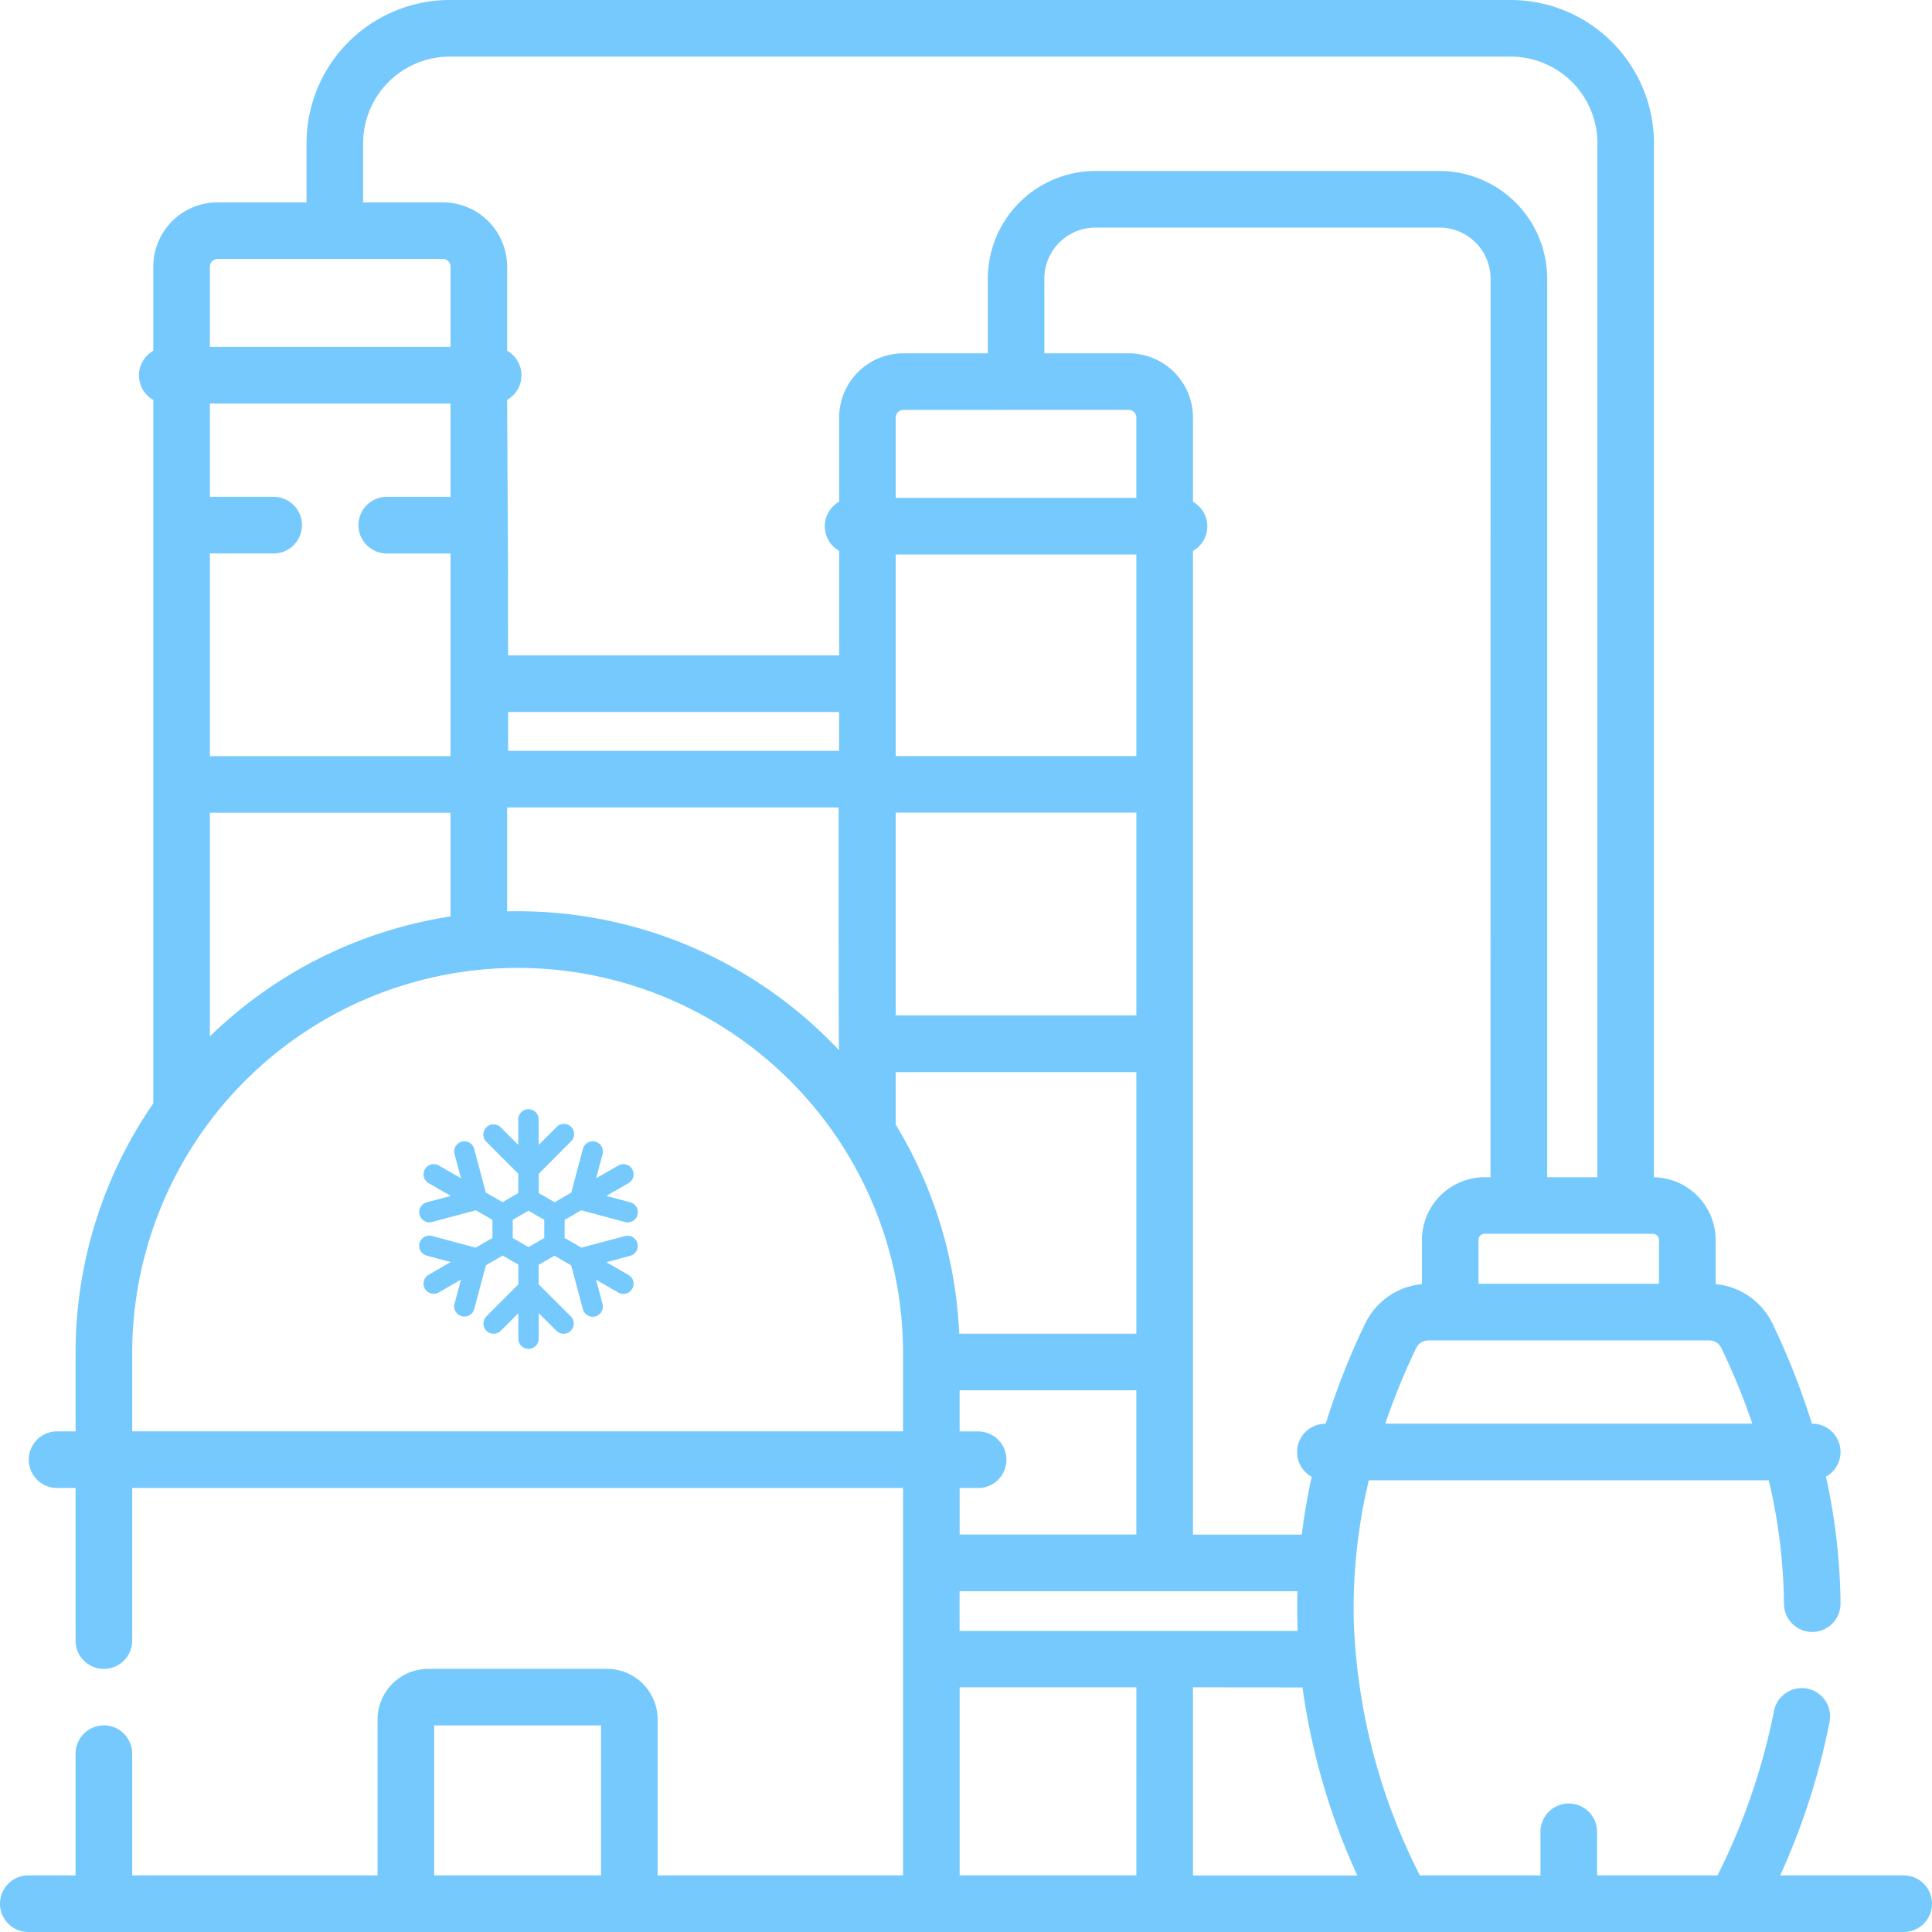 <svg xmlns="http://www.w3.org/2000/svg" width="100" height="100" viewBox="0 0 100 100"><defs><style>.a{fill:#75c9fd;}</style></defs><g transform="translate(-645 -2410)"><g transform="translate(645 2410)"><path class="a" d="M98.535,97.07H92.142a35.78,35.78,0,0,0,2.552-7.931,1.465,1.465,0,1,0-2.877-.553A33.511,33.511,0,0,1,88.9,97.07H82.664V94.814a1.465,1.465,0,1,0-2.93,0V97.07H73.493A31.368,31.368,0,0,1,70.067,83.8a28.541,28.541,0,0,1,.783-7.182h20.7a28.659,28.659,0,0,1,.788,6.4A1.465,1.465,0,0,0,93.8,84.47h.011a1.465,1.465,0,0,0,1.454-1.476,31.459,31.459,0,0,0-.754-6.56,1.465,1.465,0,0,0-.709-2.746h-.02a37.788,37.788,0,0,0-2.049-5.2A3.638,3.638,0,0,0,88.8,66.466V64.18a3.25,3.25,0,0,0-3.192-3.245V7.412A7.42,7.42,0,0,0,78.2,0H23.277a7.42,7.42,0,0,0-7.412,7.412v3.062H11.259A3.328,3.328,0,0,0,7.935,13.8v4.355a1.463,1.463,0,0,0,0,2.546V57.108A22.749,22.749,0,0,0,3.912,70.05v4.037H2.954a1.465,1.465,0,1,0,0,2.93h.958v7.9a1.465,1.465,0,0,0,2.93,0v-7.9h39.9V97.07H34.04V89a2.622,2.622,0,0,0-2.619-2.619H22.162A2.622,2.622,0,0,0,19.543,89V97.07H6.842v-6.3a1.465,1.465,0,0,0-2.93,0v6.3H1.465a1.465,1.465,0,1,0,0,2.93h97.07a1.465,1.465,0,0,0,0-2.93ZM22.473,89.308H31.11V97.07H22.473ZM77.148,60.932h-.3A3.252,3.252,0,0,0,73.6,64.18v2.286a3.638,3.638,0,0,0-2.932,2.027,37.736,37.736,0,0,0-2.049,5.2H68.6a1.465,1.465,0,0,0-.707,2.747q-.329,1.5-.512,2.992H61.748c0-5.186,0-40.022,0-50.916a1.463,1.463,0,0,0,0-2.545V21.611a3.328,3.328,0,0,0-3.325-3.324H54.055V14.422A2.644,2.644,0,0,1,56.7,11.78h17.81a2.644,2.644,0,0,1,2.641,2.641ZM46.362,28.7H58.818V39.136H46.362Zm0,13.362H58.818V52.558H46.362Zm12.06-20.849a.4.4,0,0,1,.395.395v4.163H46.362V21.611a.4.4,0,0,1,.395-.395ZM43.433,38.863H26.3V36.853H43.433ZM23.319,25.717h-3.3a1.465,1.465,0,0,0,0,2.93h3.3V39.139H10.864V28.646h3.3a1.465,1.465,0,0,0,0-2.93h-3.3V20.891H23.319Zm0,16.352v5.365a22.831,22.831,0,0,0-12.455,6.208V42.068Zm2.93-.276H43.407c0,.3-.006,13.411.026,12.573a22.818,22.818,0,0,0-16.642-7.2c-.181,0-.362,0-.542.007V41.792Zm20.113,13.7H58.818V69.031H49.647A22.729,22.729,0,0,0,46.362,58.21Zm4.266,21.528a1.465,1.465,0,1,0,0-2.93h-.958V71.961h9.147v7.467H49.671V77.016h.958Zm-.958,5.342H67.156q-.029,1.025.011,2.049h-17.5V82.358Zm17.747,4.978a34.786,34.786,0,0,0,2.838,9.734H61.748V87.336ZM89.092,69.762A35.374,35.374,0,0,1,90.7,73.689h-19a35.366,35.366,0,0,1,1.608-3.926.7.7,0,0,1,.627-.384H88.465a.7.7,0,0,1,.627.384ZM85.87,64.18v2.269H76.527V64.18a.319.319,0,0,1,.319-.319h8.706A.319.319,0,0,1,85.87,64.18ZM18.795,7.412A4.487,4.487,0,0,1,23.277,2.93H78.2a4.487,4.487,0,0,1,4.482,4.482v53.52h-2.6V14.422a5.577,5.577,0,0,0-5.571-5.571H56.7a5.577,5.577,0,0,0-5.571,5.571v3.865H46.758a3.328,3.328,0,0,0-3.324,3.324v4.355a1.463,1.463,0,0,0,0,2.546v5.412H26.3c-.028-10.339.042,4.815-.051-13.225a1.463,1.463,0,0,0,0-2.546V13.8a3.328,3.328,0,0,0-3.324-3.324h-4.13ZM11.259,13.4H22.925a.4.4,0,0,1,.395.395v4.163H10.864V13.8a.4.4,0,0,1,.395-.395ZM6.842,74.086V70.049a19.95,19.95,0,0,1,39.9,0v4.037Zm42.829,13.25h9.147V97.07H49.671Z"/><g transform="translate(1.434 57.412)"><path class="a" d="M30.918,6.566l-2.256.6-.87-.5V5.727l.86-.494,2.266.607a.527.527,0,0,0,.273-1.019l-1.242-.333,1.145-.658a.527.527,0,1,0-.525-.915l-1.148.659.333-1.243a.527.527,0,1,0-1.018-.273l-.6,2.257-.865.5-.82-.474v-1L28.1,1.685A.527.527,0,1,0,27.358.94l-.913.913V.527a.527.527,0,0,0-1.055,0V1.846L24.484.94a.527.527,0,1,0-.746.746L25.39,3.337V4.343l-.814.47-.865-.5-.6-2.256a.527.527,0,1,0-1.018.273l.333,1.243-1.148-.659a.527.527,0,1,0-.525.915l1.145.658-1.242.333a.527.527,0,1,0,.273,1.019l2.267-.607.859.493v.942l-.87.5-2.256-.605a.527.527,0,1,0-.273,1.018l1.238.332-1.142.659a.527.527,0,0,0,.264.984.519.519,0,0,0,.263-.071l1.148-.662-.334,1.247a.527.527,0,0,0,.373.646.521.521,0,0,0,.137.018.528.528,0,0,0,.509-.391l.607-2.266.864-.5.812.469V9.069l-1.652,1.652a.527.527,0,0,0,.746.746l.906-.906v1.318a.527.527,0,0,0,1.055,0V10.554l.913.913a.527.527,0,1,0,.746-.746L26.445,9.063V8.055l.819-.473.864.5.607,2.266a.527.527,0,1,0,1.018-.273l-.334-1.247,1.148.662a.519.519,0,0,0,.263.071.527.527,0,0,0,.264-.984l-1.142-.659,1.238-.332a.527.527,0,0,0-.273-1.018Zm-4.181.1-.816.471-.816-.471V5.725l.816-.471.816.472Z"/></g></g></g></svg>